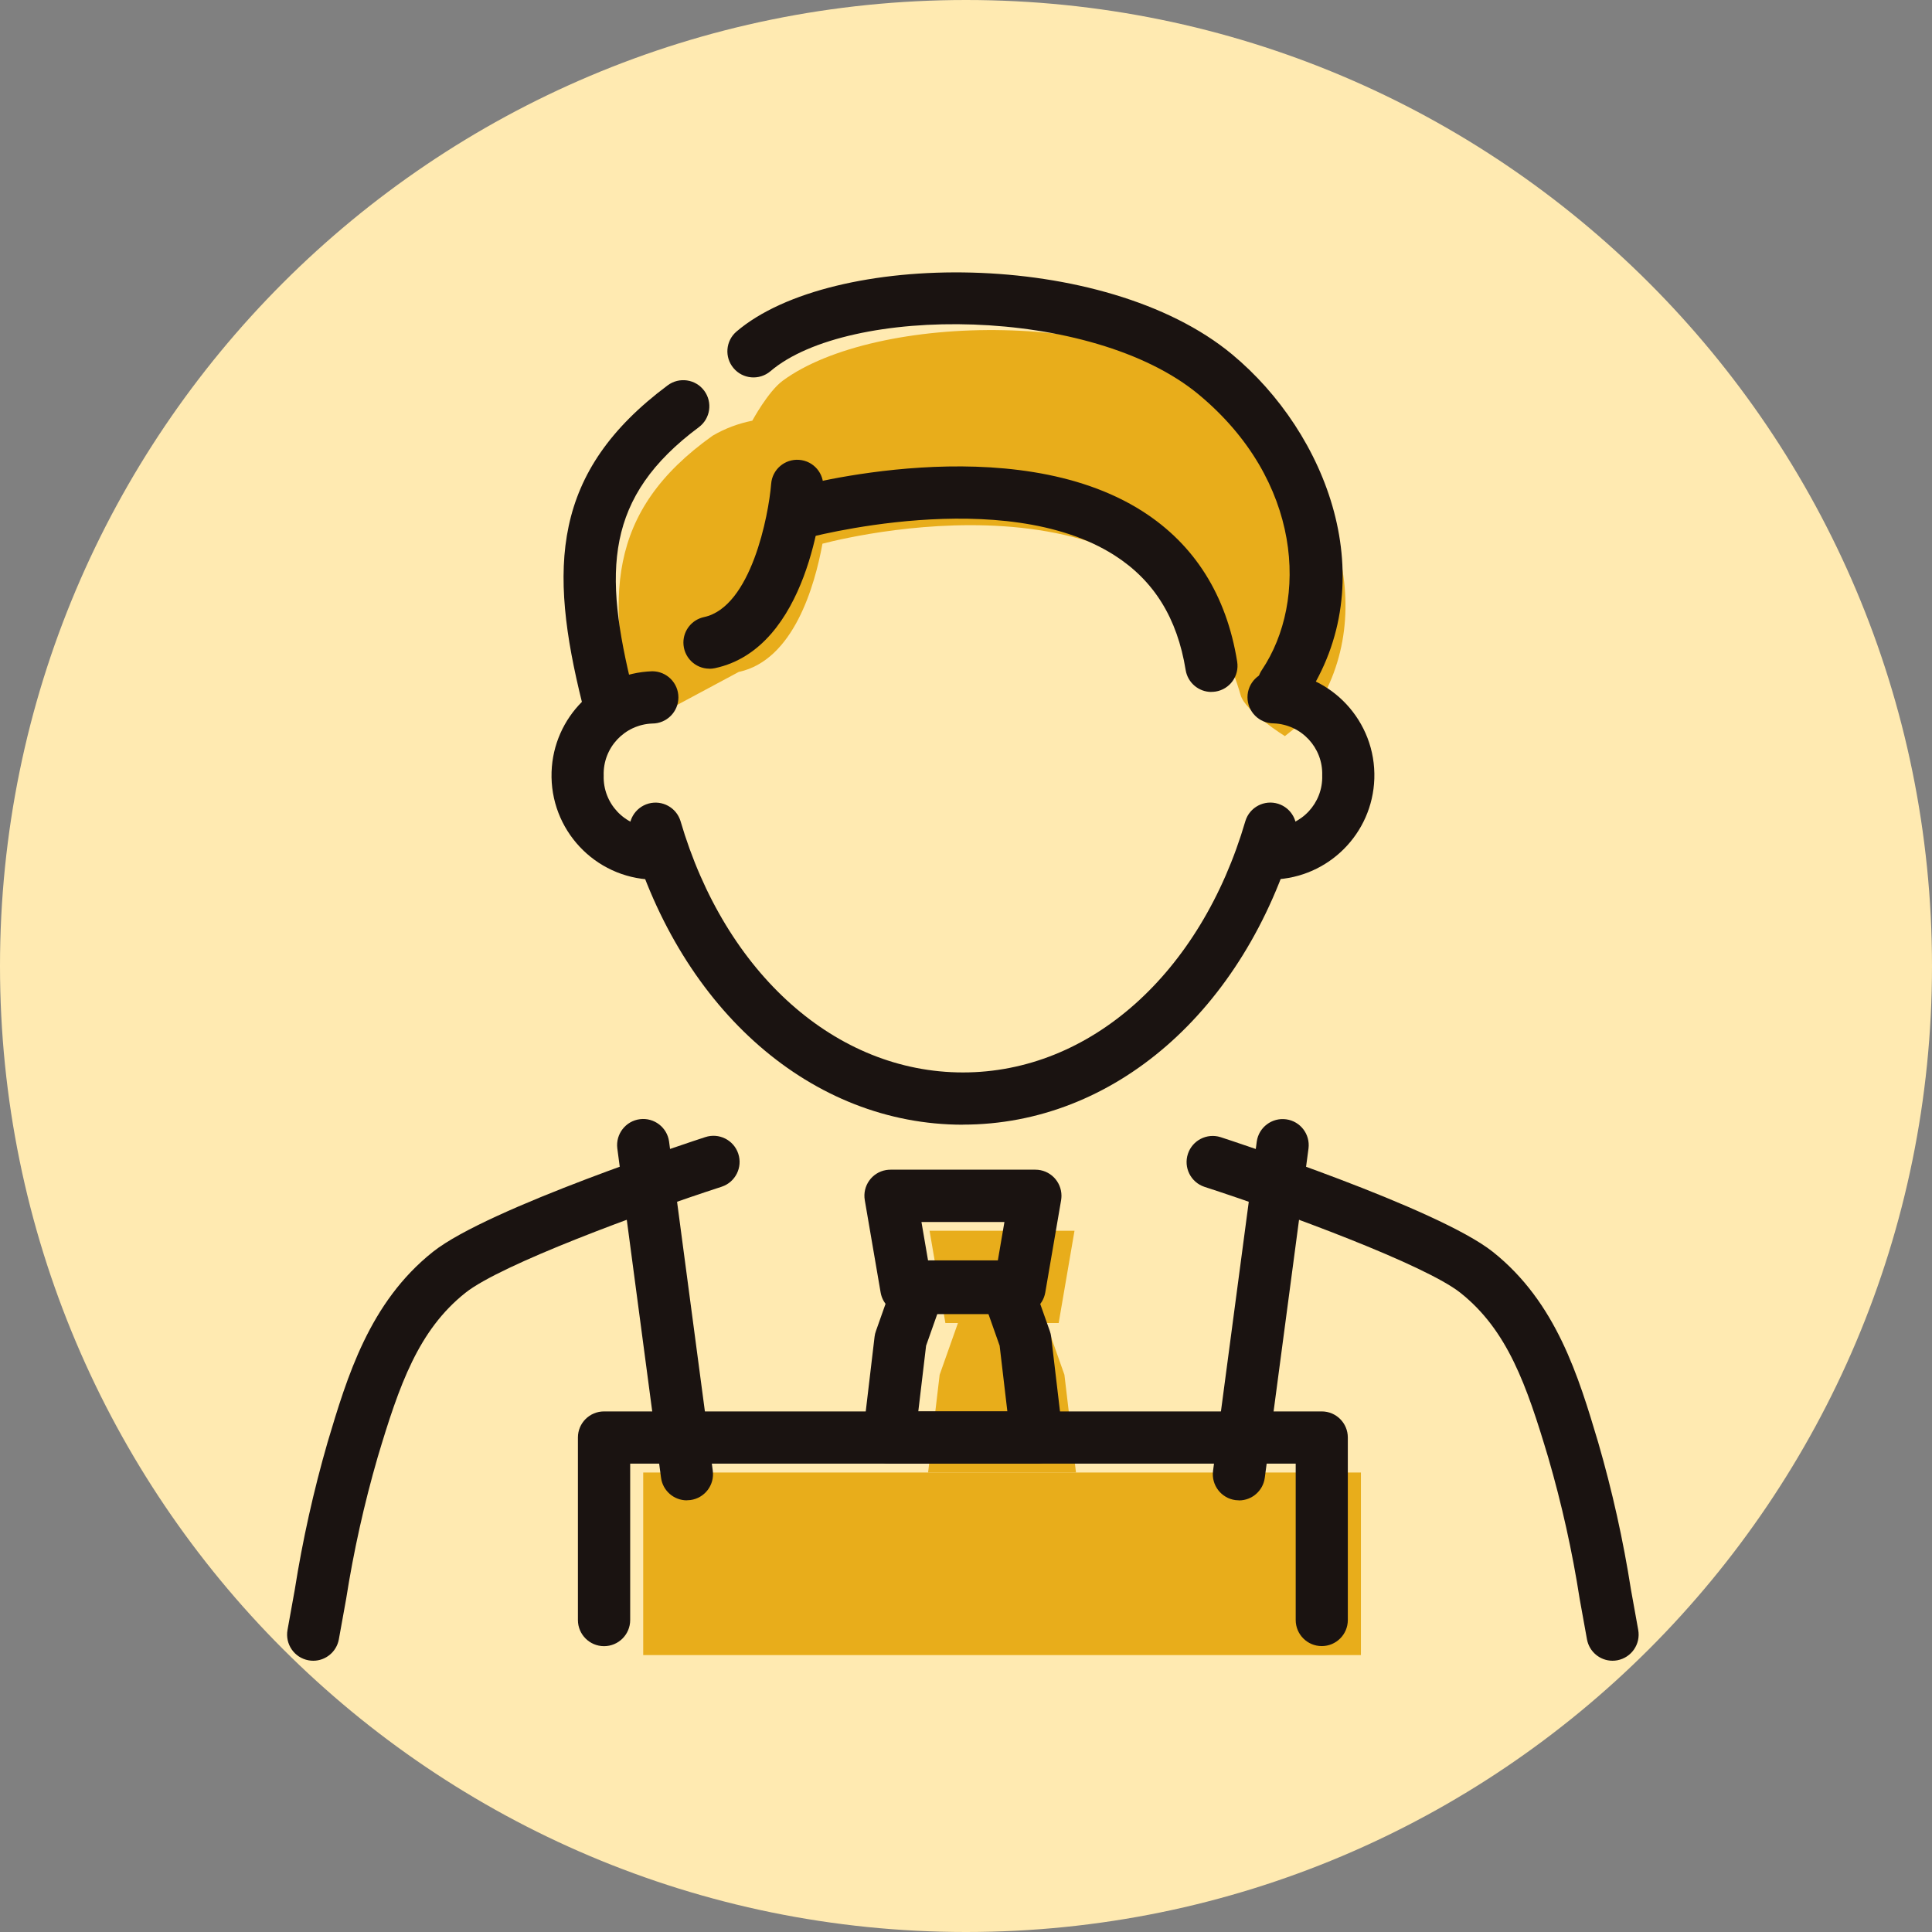<?xml version="1.0" encoding="UTF-8"?><svg id="_レイヤー_2" xmlns="http://www.w3.org/2000/svg" xmlns:xlink="http://www.w3.org/1999/xlink" viewBox="0 0 262.46 262.46"><rect x="0" y="0" width="262.46" height="262.46" fill="#808080" stroke="none"/><defs><style>.cls-1{fill:none;}.cls-2{clip-path:url(#clippath);}.cls-3{fill:#e8ad1b;}.cls-4{fill:#ffeab1;}.cls-5{fill:#1a1311;}</style><clipPath id="clippath"><rect class="cls-1" x="39" y="37" width="183.62" height="188.61"/></clipPath></defs><g id="_レイヤー_1-2"><g id="_グループ_216"><path id="_パス_7834" class="cls-4" d="m262.46,131.23c0,72.48-58.75,131.23-131.23,131.23S0,203.7,0,131.23C0,58.75,58.75,0,131.23,0c72.48,0,131.23,58.75,131.23,131.23h0"/><g id="_グループ_218"><g class="cls-2"><g id="_グループ_217"><path id="_パス_7848" class="cls-3" d="m169.09,54.85c-16-13.29-50.31-12.32-62.77-3.12-1.97,1.45-4.12,5.42-4.12,5.42-1.9.38-3.72,1.06-5.39,2.04-14.5,10.31-14.6,22.18-10.29,39.51l13.84-7.42c7.46-1.59,10.33-11.72,11.37-17.42,5.34-1.38,47.75-11.23,56.81,20.58.63,2.21,6.01,5.56,6.01,5.56l3.78-3.03c9.68-14.41,2.21-32.6-9.25-42.12"/><rect id="_長方形_92" class="cls-3" x="87.38" y="200.04" width="97.5" height="24.8"/><path id="_パス_7849" class="cls-3" d="m143.82,179.73h-15.39l-2.15-12.53h19.69l-2.15,12.53Z"/><path id="_パス_7850" class="cls-3" d="m146.17,200.04l-1.57-13.28-2.56-7.24h-11.83l-2.56,7.24-1.57,13.28h20.08Z"/><path id="_パス_7851" class="cls-5" d="m42.55,225.61c-.22,0-.43-.02-.64-.06-1.93-.35-3.2-2.2-2.85-4.13,0,0,0,0,0,0,.36-1.95.68-3.75.98-5.44,1.07-6.77,2.56-13.46,4.46-20.04,2.66-8.91,5.68-19.01,14.3-25.87,7.49-5.97,35.8-15.2,37-15.59,1.86-.62,3.87.38,4.49,2.24s-.38,3.87-2.24,4.49c-.02,0-.04.01-.06.02-10.9,3.54-29.99,10.58-34.77,14.4-6.38,5.08-8.97,12.47-11.92,22.35-1.83,6.32-3.26,12.75-4.28,19.25-.3,1.7-.63,3.51-.99,5.48-.31,1.68-1.78,2.9-3.48,2.9"/><path id="_パス_7852" class="cls-5" d="m219.07,225.61c-1.71,0-3.17-1.22-3.48-2.9-.36-1.97-.68-3.78-.99-5.48-1.01-6.5-2.44-12.93-4.28-19.25-2.95-9.88-5.54-17.27-11.92-22.35-4.79-3.81-23.87-10.86-34.78-14.4-1.86-.62-2.86-2.63-2.24-4.49.61-1.83,2.58-2.84,4.43-2.26,1.2.39,29.51,9.63,37,15.59,8.62,6.86,11.64,16.96,14.3,25.87,1.91,6.58,3.4,13.27,4.46,20.04.3,1.69.62,3.49.98,5.44.35,1.93-.92,3.77-2.85,4.13-.21.04-.43.06-.64.06"/><path id="_パス_7853" class="cls-5" d="m93.31,203.82c-1.78,0-3.28-1.32-3.51-3.08l-5.94-44.74c-.24-1.94,1.14-3.72,3.08-3.96,1.92-.24,3.68,1.11,3.95,3.02l5.94,44.74c.26,1.94-1.1,3.72-3.04,3.98,0,0,0,0,0,0-.16.02-.31.03-.47.03"/><path id="_パス_7854" class="cls-5" d="m168.31,203.82c-.16,0-.31-.01-.47-.03-1.94-.26-3.3-2.03-3.05-3.97,0,0,0,0,0,0l5.94-44.74c.27-1.94,2.07-3.29,4.01-3.02,1.92.27,3.26,2.03,3.02,3.95l-5.94,44.74c-.23,1.76-1.73,3.08-3.51,3.08"/><path id="_パス_7855" class="cls-5" d="m179.56,223.62c-1.96,0-3.54-1.59-3.54-3.54v-21.25h-90.41v21.25c0,1.96-1.59,3.55-3.55,3.55s-3.55-1.59-3.55-3.55h0v-24.8c0-1.96,1.59-3.54,3.55-3.54h97.5c1.96,0,3.54,1.59,3.54,3.54v24.8c0,1.96-1.59,3.54-3.54,3.54"/><path id="_パス_7856" class="cls-5" d="m138.5,178.52h-15.38c-1.73,0-3.2-1.24-3.49-2.95l-2.15-12.53c-.33-1.93.96-3.76,2.89-4.09.2-.03.4-.05.6-.05h19.69c1.96,0,3.54,1.59,3.54,3.55,0,.2-.02.4-.05.6l-2.15,12.53c-.29,1.7-1.77,2.95-3.49,2.95m-12.4-7.09h9.41l.93-5.43h-11.27l.93,5.43Z"/><path id="_パス_7857" class="cls-5" d="m164.57,94c-1.74,0-3.22-1.26-3.5-2.98-1.14-7.04-4.29-12.14-9.65-15.57-15.08-9.65-41.9-2.35-42.17-2.27-1.89.5-3.84-.62-4.34-2.51-.5-1.86.58-3.78,2.43-4.32,1.22-.34,30.13-8.24,47.89,3.12,7.06,4.52,11.39,11.39,12.84,20.42.31,1.93-1,3.75-2.94,4.06,0,0,0,0,0,0-.19.03-.38.04-.57.04"/><path id="_パス_7858" class="cls-5" d="m96.38,90.84c-1.96,0-3.54-1.59-3.54-3.55,0-1.67,1.17-3.11,2.8-3.46,6.39-1.37,8.78-13.83,9.12-18.1.15-1.95,1.85-3.41,3.81-3.26s3.41,1.85,3.26,3.81c-.17,2.22-2.02,21.78-14.71,24.49-.24.05-.49.08-.74.08"/><path id="_パス_7859" class="cls-5" d="m130.81,152.79c-20.46,0-38.19-15.42-45.18-39.27-.52-1.89.6-3.84,2.49-4.36,1.84-.5,3.75.54,4.32,2.36,6.08,20.76,21.14,34.17,38.38,34.17s32.3-13.41,38.37-34.17c.58-1.87,2.57-2.91,4.44-2.33,1.82.57,2.87,2.48,2.36,4.32-6.99,23.86-24.72,39.27-45.18,39.27"/><path id="_パス_7860" class="cls-5" d="m88.61,119.5c-7.82-.26-13.94-6.81-13.68-14.63.25-7.45,6.23-13.43,13.68-13.68,1.96,0,3.55,1.59,3.55,3.55s-1.59,3.55-3.55,3.55c-3.77.14-6.72,3.29-6.6,7.06-.12,3.77,2.83,6.93,6.6,7.06.2,0,.39-.01.59-.03,1.95-.17,3.67,1.28,3.83,3.23.16,1.92-1.24,3.62-3.15,3.83-.42.04-.84.07-1.27.07"/><path id="_パス_7861" class="cls-5" d="m173.02,119.5c-.43,0-.85-.03-1.27-.07-1.95-.21-3.36-1.96-3.15-3.9.21-1.92,1.91-3.32,3.83-3.16.2.02.39.03.59.03,3.77-.14,6.72-3.29,6.6-7.06.12-3.77-2.83-6.93-6.6-7.07-1.96,0-3.55-1.59-3.55-3.55s1.59-3.55,3.55-3.55c7.82.26,13.94,6.81,13.68,14.63-.25,7.45-6.23,13.43-13.68,13.68"/><path id="_パス_7862" class="cls-5" d="m82.54,98.25c-1.63,0-3.04-1.11-3.44-2.69-4.6-18.46-4.17-31.45,11.6-43.21,1.57-1.17,3.79-.85,4.96.72s.85,3.79-.72,4.96c-12.75,9.5-13.02,19.51-8.96,35.81.47,1.9-.69,3.83-2.59,4.3-.28.07-.56.1-.85.1"/><path id="_パス_7863" class="cls-5" d="m174.36,96.54c-1.96,0-3.54-1.59-3.54-3.55,0-.7.21-1.39.6-1.97,6.33-9.43,5.48-25.75-8.57-37.42-14.56-12.1-47.62-12.21-58.2-3.16-1.5,1.26-3.74,1.07-5-.43-1.25-1.48-1.08-3.69.39-4.96,12.94-11.07,49.96-11.34,67.34,3.09,12.88,10.69,20.73,30.74,9.93,46.83-.66.98-1.77,1.57-2.95,1.57"/><path id="_パス_7864" class="cls-5" d="m140.85,198.83h-20.08c-1.96,0-3.55-1.59-3.55-3.54,0-.14,0-.28.02-.42l1.57-13.28c.03-.26.09-.52.18-.76l2.56-7.24c.5-1.42,1.84-2.37,3.34-2.37h11.83c1.5,0,2.84.95,3.34,2.37l2.56,7.24c.09.25.15.5.18.76l1.57,13.28c.23,1.94-1.16,3.71-3.11,3.94-.14.02-.28.02-.42.02m-16.09-7.09h12.1l-1.05-8.93-1.59-4.5h-6.81l-1.59,4.5-1.06,8.93Z"/></g></g></g></g></g></svg>